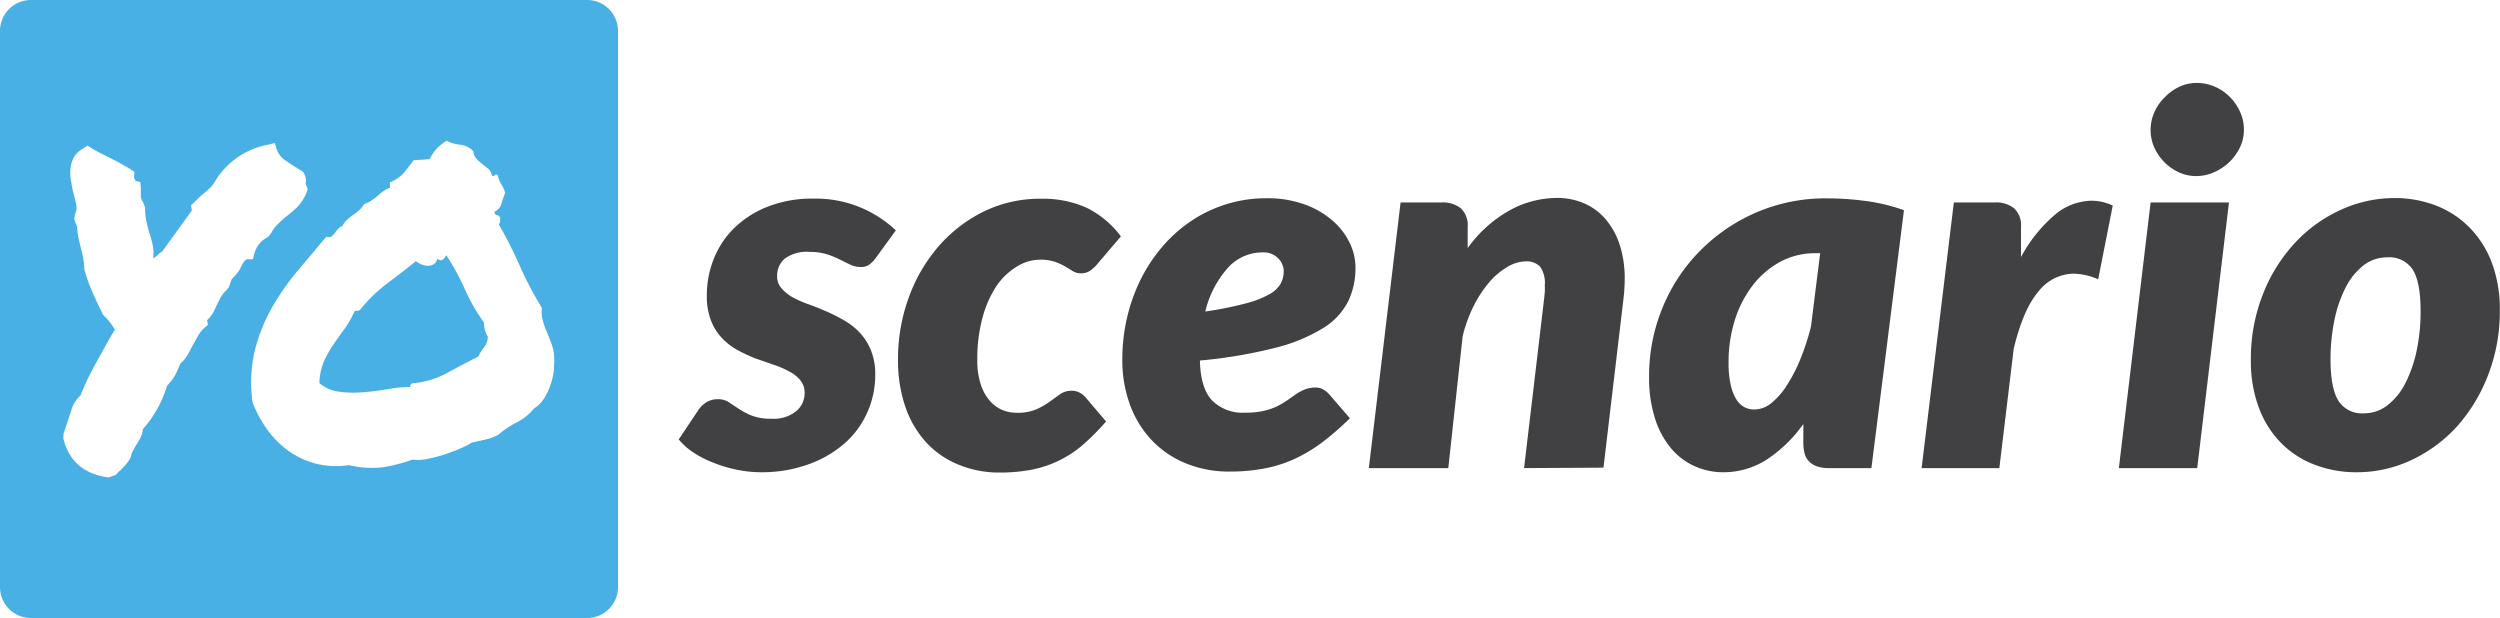 <svg xmlns="http://www.w3.org/2000/svg" viewBox="0 0 403.92 99.85"><defs><style>.cls-1{fill:#48b0e4}.cls-2{fill:#414042}</style></defs><title>Asset 8</title><g id="Layer_2" data-name="Layer 2"><g id="Layer_1-2" data-name="Layer 1"><path class="cls-1" d="M78.19 52.11a30 30 0 0 1-3.08-5.37 39.54 39.54 0 0 0-3-5.51 1.85 1.85 0 0 1-.55.69c-.27.22-.57.18-.89-.14a1.51 1.51 0 0 1-.61.92 1.84 1.84 0 0 1-.93.24 2.94 2.94 0 0 1-1-.2 3.4 3.4 0 0 1-.92-.55c-1.6 1.28-3.18 2.51-4.76 3.69a23.76 23.76 0 0 0-4.27 4.18c-.23.14-.37.18-.41.14s-.21 0-.48.06a15.3 15.3 0 0 1-1.61 2.85c-.62.84-1.22 1.7-1.82 2.56a18.18 18.18 0 0 0-1.54 2.77 9.33 9.33 0 0 0-.71 3.46 6 6 0 0 0 3.25 1.4 17.72 17.72 0 0 0 3.86.07c1.33-.11 2.65-.28 4-.51a21 21 0 0 1 3.56-.34c0-.41.18-.62.55-.62a13.77 13.77 0 0 0 5.34-1.61q2.46-1.34 5.13-2.7a5.22 5.22 0 0 1 .89-1.44 2.85 2.85 0 0 0 .62-1.78 4.55 4.55 0 0 1-.45-1 5.52 5.52 0 0 1-.17-1.26z"/><path class="cls-1" d="M94.85 0H5a5 5 0 0 0-5 5v89.85a5 5 0 0 0 5 5h89.85a5 5 0 0 0 5-5V5a5 5 0 0 0-5-5zM39.52 42.15a7.52 7.52 0 0 0-.82 1.48 12.88 12.88 0 0 1-.86 1.06l-.37.37c-.1.23-.17.44-.24.62s-.15.41-.24.68l-.41.55a4.07 4.07 0 0 0-.89 1.09c-.19.34-.39.74-.62 1.2s-.39.83-.61 1.27a5.4 5.4 0 0 1-1 1.26l.13.76-.54.47a4.45 4.45 0 0 0-1 1.2c-.28.48-.55 1-.82 1.47s-.57 1.1-.89 1.65a6.43 6.43 0 0 1-1.23 1.5 17.44 17.44 0 0 1-.86 1.92 8.82 8.82 0 0 1-1.27 1.64 18.47 18.47 0 0 1-3.9 7 3.83 3.83 0 0 1-.44 1.47 15.28 15.28 0 0 1-.79 1.34c-.09.18-.19.37-.31.58l-.24.44-.2.76a6.27 6.27 0 0 1-.86 1.23l-.85.89a1.52 1.52 0 0 0-.38.34 3.71 3.71 0 0 1-.31.34l-1.16.41c-4-.54-6.46-2.67-7.32-6.36l.06-.76c.19-.54.39-1.16.62-1.84s.48-1.54.75-2.3a5.16 5.16 0 0 1 1.37-2c.14-.42.4-1 .79-1.89s1-2.11 1.95-3.8l1.74-3.14c.44-.78.79-1.37 1.07-1.78a10.32 10.32 0 0 0-1.92-2.4c-.65-1.36-1.28-2.67-1.8-3.87a27.12 27.12 0 0 1-1.2-3.39 15 15 0 0 0-.55-3.36c-.14-.59-.27-1.18-.41-1.78a7.92 7.92 0 0 1-.2-1.84 4.72 4.72 0 0 1-.49-1.29l.13-.82a2 2 0 0 0 .17-1.47c-.11-.61-.26-1.24-.44-1.88s-.26-1.22-.38-1.88a8 8 0 0 1-.1-1.95 5.06 5.06 0 0 1 .51-1.85A3.68 3.68 0 0 1 13.44 24l.69-.48.68.42c.5.31 1 .59 1.44.82l1.37.68c.55.27 1.09.56 1.64.86s1.14.62 1.78 1l.69.48-.07.75a1 1 0 0 0 .07.34.87.87 0 0 0 .2.35l.75.2.07 1v.82a3.39 3.39 0 0 0 .07.86 1.81 1.81 0 0 0 .27.51l.35.89a10.34 10.34 0 0 0 .2 2.19c.14.64.3 1.28.48 1.91a14.6 14.6 0 0 1 .55 2 6.94 6.94 0 0 1 .07 2.15 3.55 3.55 0 0 0 .82-.61 2.12 2.12 0 0 1 .31-.28l.37-.27L31 34l-.13-.83 1.71-1.64c.45-.36.89-.74 1.3-1.13a5.12 5.12 0 0 0 1-1.33l.41-.62a12.74 12.74 0 0 1 7.94-5.06l1.17-.28.34 1.1a3.58 3.58 0 0 0 1.33 1.68c.67.47 1.38.94 2.16 1.4l.75.48a3.07 3.07 0 0 1 .46 1.23 3.23 3.23 0 0 1-.06.68l.34.89a7.76 7.76 0 0 1-1.64 2.84A23.16 23.16 0 0 1 46.23 35a16.91 16.91 0 0 0-1.37 1.23 4.86 4.86 0 0 0-1 1.37l-.55.69a4.11 4.11 0 0 0-2.19 2.6l-.27 1h-1s-.15.11-.33.26zm50 17.39a11.65 11.65 0 0 1-.55 2.57 9.84 9.84 0 0 1-1.09 2.29 5.15 5.15 0 0 1-1.61 1.6 8.54 8.54 0 0 1-2.74 2.22 15.68 15.68 0 0 0-3 2 7.15 7.15 0 0 1-2.06.79l-2.26.51a14.41 14.41 0 0 1-2.12 1.06c-.82.34-1.66.65-2.53.93a22.45 22.45 0 0 1-2.6.65 7.51 7.51 0 0 1-2.33.1 25 25 0 0 1-4.79 1.23 15.54 15.54 0 0 1-5.47-.34 13.53 13.53 0 0 1-5.48-.28 13.26 13.26 0 0 1-4.41-2.12 15.15 15.15 0 0 1-3.36-3.42 20.19 20.19 0 0 1-2.29-4.24 22.44 22.44 0 0 1 .34-8.46 27.57 27.57 0 0 1 2.81-7 40.3 40.3 0 0 1 4.21-6l4.55-5.41a.79.79 0 0 0 .79 0 2.18 2.18 0 0 0 .54-.55 8.2 8.2 0 0 1 .55-.68 1.69 1.69 0 0 1 .72-.48 3.08 3.08 0 0 1 .72-1 11.24 11.24 0 0 1 1-.79 10.68 10.68 0 0 0 1-.78 4.19 4.19 0 0 0 .79-1A3.22 3.22 0 0 0 60 32.4a8.82 8.82 0 0 0 1-.75 8.15 8.15 0 0 1 .92-.75 4 4 0 0 1 1.08-.55v-.89A6.19 6.19 0 0 0 65.19 28c.45-.54 1-1.25 1.64-2.12.5 0 .9-.07 1.2-.07a11.1 11.1 0 0 0 1.4-.13 7.22 7.22 0 0 1 1.16-1.71 10.49 10.49 0 0 1 1.58-1.24 5.56 5.56 0 0 0 2.19.65 3.45 3.45 0 0 1 2.12 1.06 2 2 0 0 0 .52 1.22 6.92 6.92 0 0 0 .89.82c.32.25.64.51 1 .79a2 2 0 0 1 .61 1.16c.23 0 .38 0 .45-.13s.21-.12.44-.07a7.57 7.57 0 0 0 .27.89 4.94 4.94 0 0 0 .31.61c.12.19.23.39.35.62a5.1 5.1 0 0 1 .3.82 16.3 16.3 0 0 0-.61 1.75 1.89 1.89 0 0 1-1.1 1.26c0 .37.14.56.41.58a.52.52 0 0 1 .48.52 1.47 1.47 0 0 1-.2 1A66.88 66.88 0 0 1 84 43a56.23 56.23 0 0 0 3.56 6.75 4.58 4.58 0 0 0 .1 1.88 13.28 13.28 0 0 0 .61 1.81c.26.6.49 1.19.72 1.78a8.4 8.4 0 0 1 .49 1.78 11.6 11.6 0 0 1 0 2.54z"/><path class="cls-2" d="M141.45 41.74a5.11 5.11 0 0 1-1.08 1.07 2.35 2.35 0 0 1-1.32.33 3.87 3.87 0 0 1-1.64-.37c-.54-.25-1.11-.53-1.74-.85a14.47 14.47 0 0 0-2.11-.85 9.25 9.25 0 0 0-2.71-.37 6 6 0 0 0-4.07 1.1 3.6 3.6 0 0 0-1.22 2.83 2.8 2.8 0 0 0 .68 1.91A6.64 6.64 0 0 0 128 48a17.25 17.25 0 0 0 2.54 1.13c1 .35 1.93.73 2.92 1.16a28.48 28.48 0 0 1 2.92 1.47 10.86 10.86 0 0 1 2.54 2 9.23 9.23 0 0 1 1.8 2.85 10.24 10.24 0 0 1 .69 3.94 14.74 14.74 0 0 1-1.29 6.1 14.47 14.47 0 0 1-3.68 5 18.12 18.12 0 0 1-5.77 3.35 22.09 22.09 0 0 1-7.67 1.3 19.46 19.46 0 0 1-4-.42 21.69 21.69 0 0 1-3.74-1.12 16.77 16.77 0 0 1-3.26-1.67 11.09 11.09 0 0 1-2.34-2.09l3.15-4.72a4.47 4.47 0 0 1 1.34-1.3 3.49 3.49 0 0 1 1.85-.48 3.15 3.15 0 0 1 1.78.5l1.61 1.07a11.72 11.72 0 0 0 2.07 1.08 8.35 8.35 0 0 0 3.14.5 5.78 5.78 0 0 0 4.06-1.23 3.79 3.79 0 0 0 1.34-2.87 3.17 3.17 0 0 0-.69-2.11 5.84 5.84 0 0 0-1.8-1.43 16.89 16.89 0 0 0-2.51-1.08c-.94-.31-1.91-.67-2.9-1a26.28 26.28 0 0 1-2.9-1.35 10.26 10.26 0 0 1-2.52-1.92 8.62 8.62 0 0 1-1.8-2.86 10.84 10.84 0 0 1-.68-4.09 15.87 15.87 0 0 1 1.09-5.8 14.41 14.41 0 0 1 3.27-5 16.35 16.35 0 0 1 5.4-3.49 19.59 19.59 0 0 1 7.53-1.33 18.81 18.81 0 0 1 13.25 5.13zM174.81 72a18.19 18.19 0 0 1-3.94 2.52 17.75 17.75 0 0 1-4.32 1.39 27.28 27.28 0 0 1-5.07.44 17.13 17.13 0 0 1-6.79-1.35 14.45 14.45 0 0 1-5.15-3.64 16.37 16.37 0 0 1-3.29-5.71 23.07 23.07 0 0 1-1.16-7.53 28.84 28.84 0 0 1 1.72-10 26.15 26.15 0 0 1 4.8-8.28 23.28 23.28 0 0 1 7.3-5.65 20.67 20.67 0 0 1 9.27-2.08 17.18 17.18 0 0 1 7.39 1.46 15.44 15.44 0 0 1 5.53 4.62L177 43a6 6 0 0 1-1 .81 2.44 2.44 0 0 1-1.28.35 2.63 2.63 0 0 1-1.39-.35c-.37-.24-.78-.49-1.22-.75a9.79 9.79 0 0 0-1.61-.74 7.15 7.15 0 0 0-2.48-.36 7.06 7.06 0 0 0-3.71 1.1 10.62 10.62 0 0 0-3.31 3.15 17.34 17.34 0 0 0-2.25 5.09 25.23 25.23 0 0 0-.85 6.87 12.32 12.32 0 0 0 .5 3.74 7.61 7.61 0 0 0 1.36 2.65 5.75 5.75 0 0 0 2 1.6 5.94 5.94 0 0 0 2.48.53 7.64 7.64 0 0 0 3.21-.56 11.91 11.91 0 0 0 2.13-1.22l1.7-1.22a3.21 3.21 0 0 1 1.9-.56 2.8 2.8 0 0 1 1.22.29 3.18 3.18 0 0 1 1 .79l3.31 3.89a40.08 40.08 0 0 1-3.9 3.9zM219 43.27a12.43 12.43 0 0 1-1.16 5.38 10.84 10.84 0 0 1-4 4.32 27.23 27.23 0 0 1-7.74 3.21 77.9 77.9 0 0 1-12.23 2.07c.06 2.93.7 5.06 1.93 6.42a7 7 0 0 0 5.44 2 12.71 12.71 0 0 0 2.94-.29 10.2 10.2 0 0 0 2.17-.74 14.57 14.57 0 0 0 1.68-1l1.43-1a7.39 7.39 0 0 1 1.42-.74 4.73 4.73 0 0 1 1.7-.29 2.5 2.5 0 0 1 1.2.31 3.84 3.84 0 0 1 1 .81l3.32 3.85a45.28 45.28 0 0 1-4.45 3.87 24.79 24.79 0 0 1-4.47 2.69 21.31 21.31 0 0 1-4.89 1.55 30 30 0 0 1-5.65.5 18.24 18.24 0 0 1-7-1.31 15.75 15.75 0 0 1-5.48-3.68 16.44 16.44 0 0 1-3.56-5.73 20.84 20.84 0 0 1-1.27-7.45 29.38 29.38 0 0 1 .77-6.71 28.13 28.13 0 0 1 2.19-6.14 25.49 25.49 0 0 1 3.5-5.3 22.68 22.68 0 0 1 4.66-4.16 21.68 21.68 0 0 1 12.23-3.68 17.46 17.46 0 0 1 6.1 1 14.09 14.09 0 0 1 4.49 2.59 11.13 11.13 0 0 1 2.77 3.57 9.09 9.09 0 0 1 .96 4.08zm-15.07-2.49a7.46 7.46 0 0 0-5.59 2.55 16.13 16.13 0 0 0-3.6 7 57.65 57.65 0 0 0 6.5-1.3 15.85 15.85 0 0 0 3.85-1.49 4.64 4.64 0 0 0 1.84-1.74 4.32 4.32 0 0 0 .48-2 3 3 0 0 0-.83-2 3.31 3.31 0 0 0-2.64-1.02zM246.24 75.63l3.23-27.27c.05-.44.09-.85.12-1.22s0-.73 0-1.06a4.6 4.6 0 0 0-.76-3 3 3 0 0 0-2.3-.85 6 6 0 0 0-2.94.87 11.59 11.59 0 0 0-2.92 2.44 18.87 18.87 0 0 0-2.54 3.83 22.66 22.66 0 0 0-1.82 5L234 75.63h-12.84l5.13-42.92h6.62a4.68 4.68 0 0 1 3.11.94 3.75 3.75 0 0 1 1.11 3v3.43a20.92 20.92 0 0 1 6.79-6.1 16 16 0 0 1 7.62-2 10.9 10.9 0 0 1 4.4.87 9.54 9.54 0 0 1 3.46 2.55 12.25 12.25 0 0 1 2.28 4.11 17.61 17.61 0 0 1 .82 5.63q0 .75-.06 1.53c0 .53-.09 1.07-.14 1.62l-3.23 27.27zM302.36 75.63h-6.87a5.59 5.59 0 0 1-2-.31 3.06 3.06 0 0 1-1.28-.85 2.85 2.85 0 0 1-.66-1.28 6.35 6.35 0 0 1-.19-1.61v-3.07a22.2 22.2 0 0 1-5.88 5.72 12.9 12.9 0 0 1-7.12 2.07 11.2 11.2 0 0 1-4.47-.94 10.6 10.6 0 0 1-3.8-2.81 14 14 0 0 1-2.65-4.8 21.49 21.49 0 0 1-1-6.89 28.91 28.91 0 0 1 2.14-11.07 28.15 28.15 0 0 1 6-9.17 28.78 28.78 0 0 1 9.08-6.25 28.21 28.21 0 0 1 11.55-2.32 47 47 0 0 1 6.21.42 30.25 30.25 0 0 1 6.2 1.49zm-18.87-9.47a4.4 4.4 0 0 0 2.73-1.06 11.67 11.67 0 0 0 2.5-2.88 24.86 24.86 0 0 0 2.17-4.22 39.25 39.25 0 0 0 1.7-5.21l1.49-11.88h-.74a11.92 11.92 0 0 0-5.74 1.4 14.11 14.11 0 0 0-4.44 3.83 17.83 17.83 0 0 0-2.88 5.63 22.48 22.48 0 0 0-1 6.85 15.48 15.48 0 0 0 .34 3.52 7.43 7.43 0 0 0 .89 2.34 3.56 3.56 0 0 0 1.32 1.3 3.43 3.43 0 0 0 1.66.38zM310.47 75.63l5.21-42.92h6.63a4.65 4.65 0 0 1 3.1.94 3.72 3.72 0 0 1 1.12 3v4.88a23.62 23.62 0 0 1 5.38-6.75 9.41 9.41 0 0 1 6-2.35 8.2 8.2 0 0 1 3.44.78L339 45.13a10.12 10.12 0 0 0-4-.91 7.3 7.3 0 0 0-5.65 2.88q-2.46 2.86-4 9.25l-2.32 19.28zM360.13 32.71L355 75.63h-12.66l5.13-42.92zM362.54 21a6.48 6.48 0 0 1-.67 2.88 8.25 8.25 0 0 1-1.74 2.36 8.38 8.38 0 0 1-2.46 1.61 7.06 7.06 0 0 1-2.83.6 6.69 6.69 0 0 1-2.78-.6 7.89 7.89 0 0 1-2.33-1.61 8.12 8.12 0 0 1-1.64-2.36 6.87 6.87 0 0 1-.62-2.88 7 7 0 0 1 .62-2.9 7.76 7.76 0 0 1 1.68-2.4 8.07 8.07 0 0 1 2.38-1.7 6.61 6.61 0 0 1 2.77-.6 7.2 7.2 0 0 1 2.86.58 7.7 7.7 0 0 1 2.42 1.61 8.14 8.14 0 0 1 1.69 2.4 6.8 6.8 0 0 1 .65 3.01zM380.74 76.3a18.56 18.56 0 0 1-6.74-1.21 15.23 15.23 0 0 1-5.42-3.49 16.11 16.11 0 0 1-3.6-5.67 21.43 21.43 0 0 1-1.31-7.76 28.25 28.25 0 0 1 1.89-10.49 26.2 26.2 0 0 1 5.07-8.26A22.9 22.9 0 0 1 378 34a20.76 20.76 0 0 1 8.84-2 18.37 18.37 0 0 1 6.7 1.2 15.4 15.4 0 0 1 5.4 3.5 16.31 16.31 0 0 1 3.63 5.67 21.21 21.21 0 0 1 1.32 7.76A28.29 28.29 0 0 1 402 60.59a26.9 26.9 0 0 1-5 8.28 23.32 23.32 0 0 1-7.39 5.46 20.63 20.63 0 0 1-8.87 1.97zm1.16-9.52a6.14 6.14 0 0 0 3.85-1.31 10.58 10.58 0 0 0 2.88-3.56 20.86 20.86 0 0 0 1.82-5.25 30.39 30.39 0 0 0 .64-6.4c0-3.12-.42-5.34-1.26-6.68a4.5 4.5 0 0 0-4.12-2 6.21 6.21 0 0 0-3.85 1.3 10.7 10.7 0 0 0-2.86 3.53 20.66 20.66 0 0 0-1.82 5.26 31.31 31.31 0 0 0-.64 6.41c0 3.07.42 5.28 1.26 6.65a4.49 4.49 0 0 0 4.1 2.05z"/></g></g></svg>